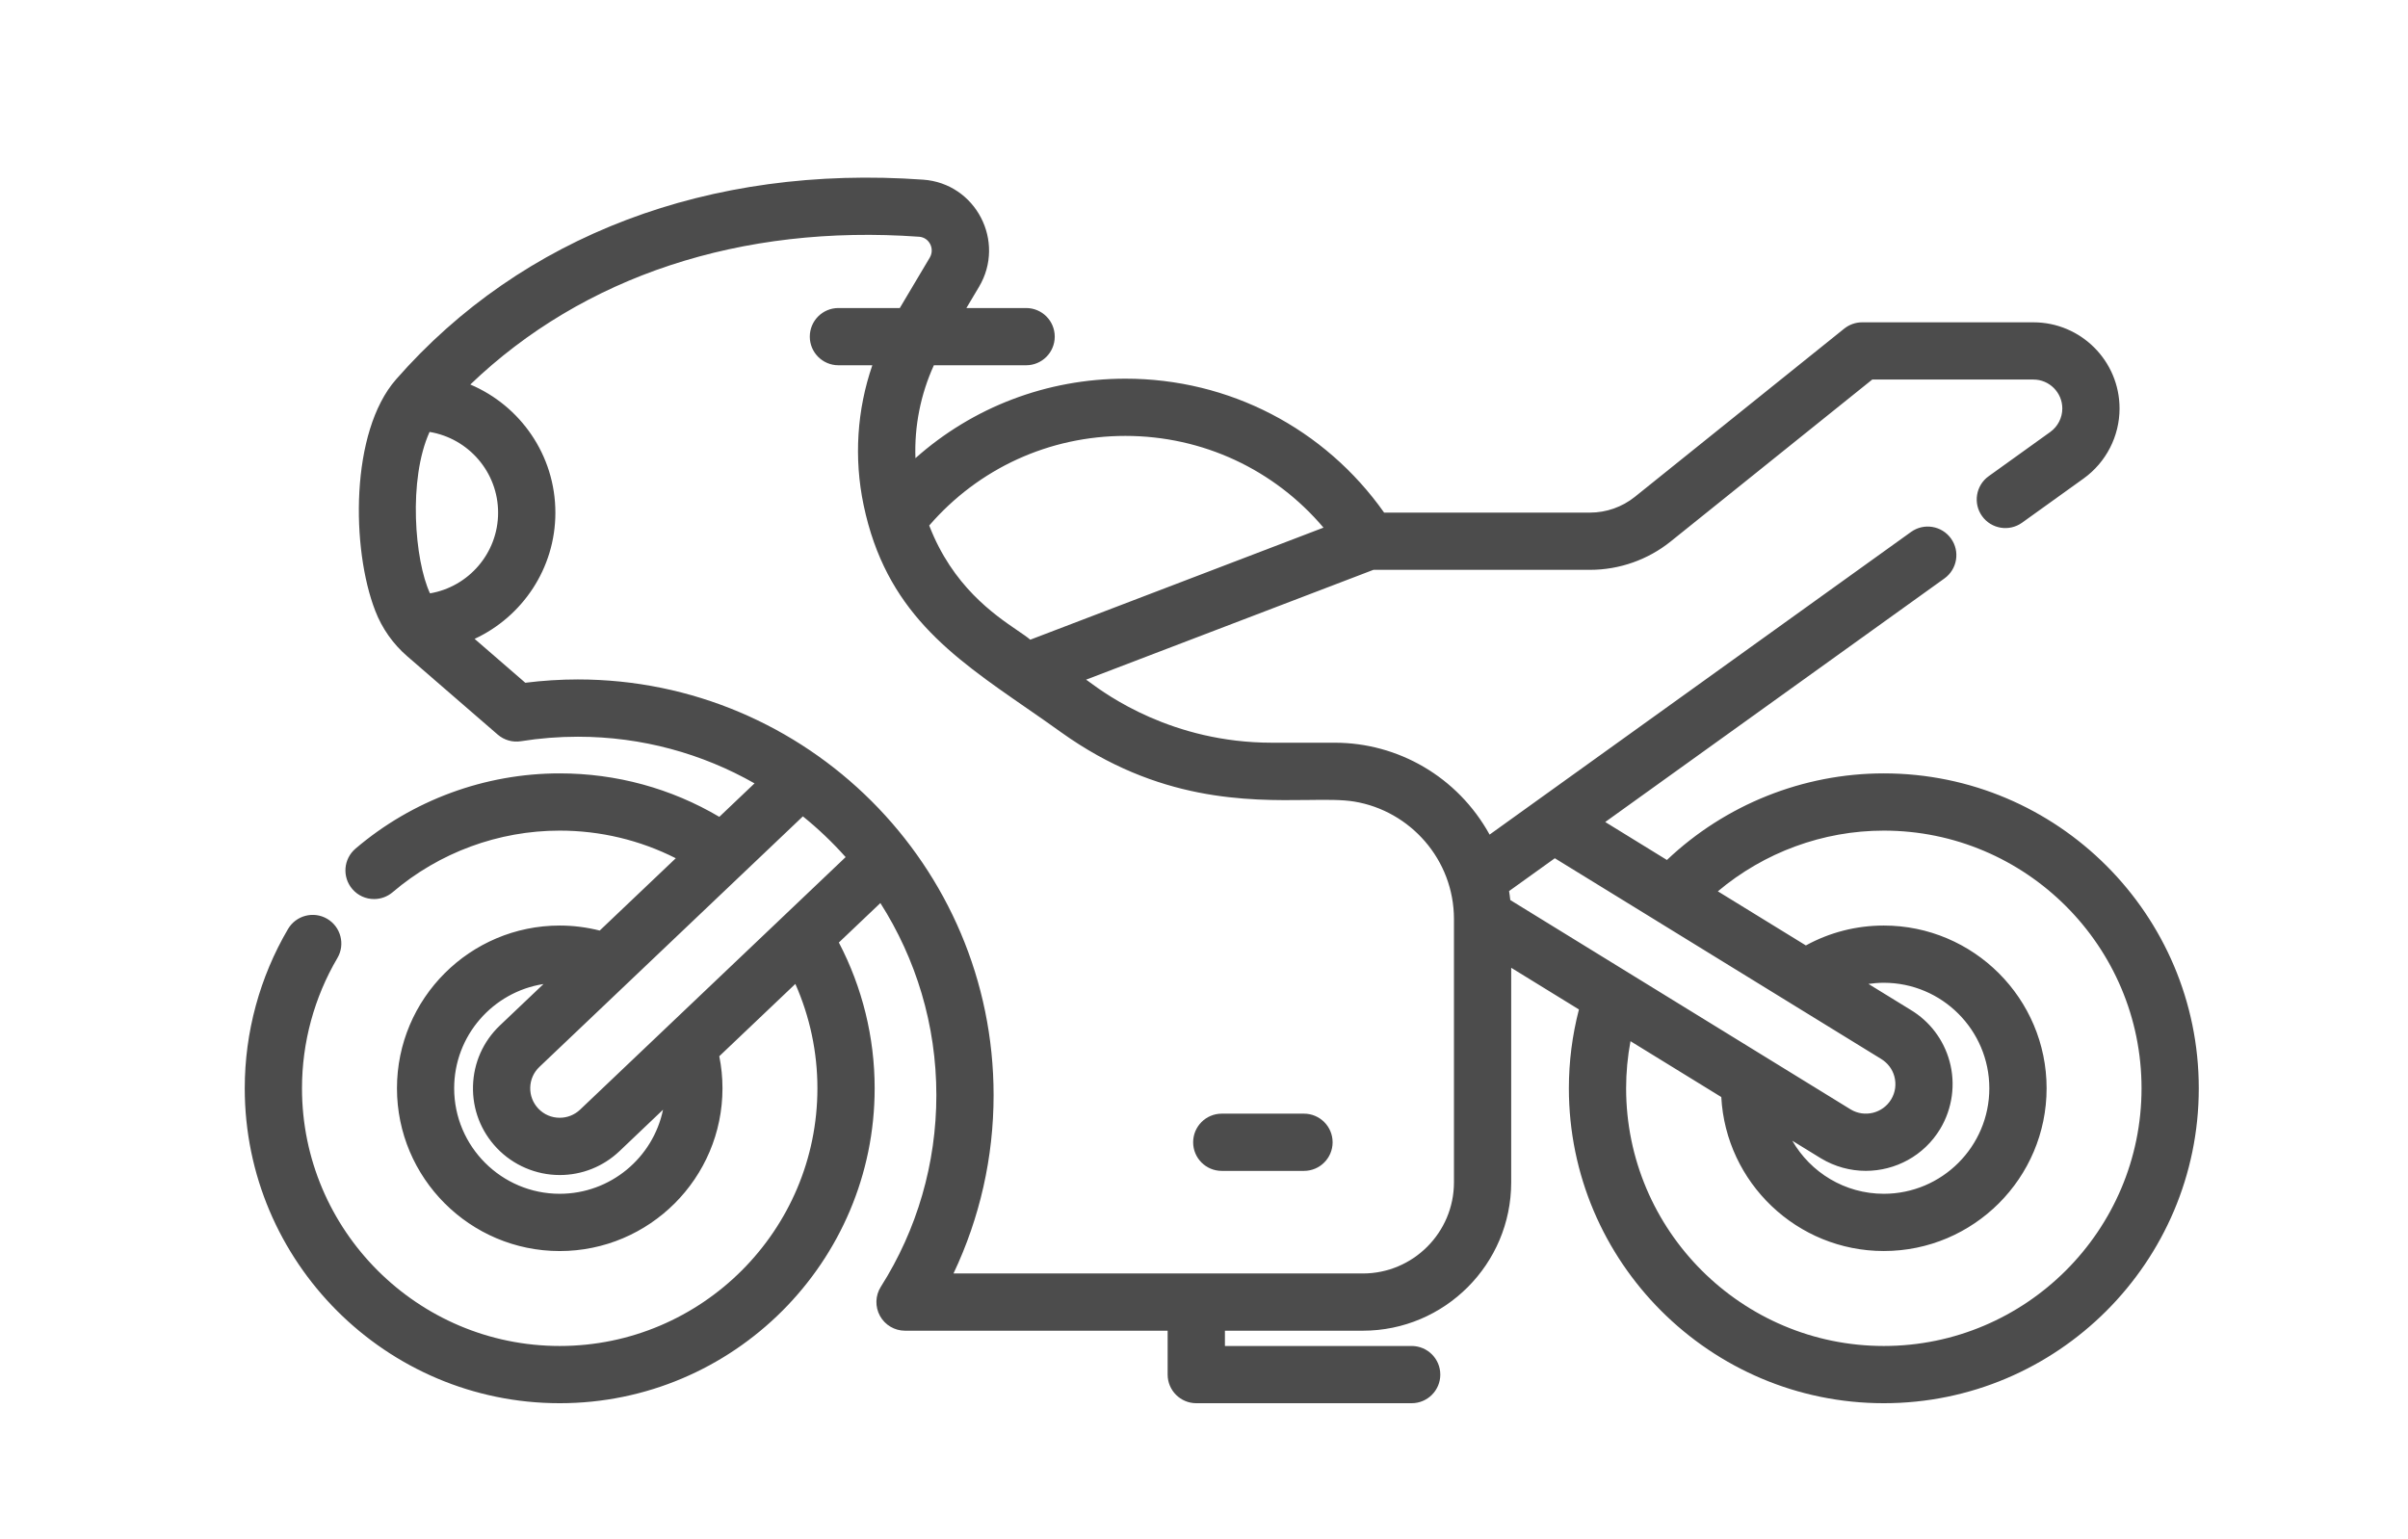 <svg width="61" height="39" viewBox="0 0 61 39" fill="none" xmlns="http://www.w3.org/2000/svg">
<path d="M33.758 28.94C33.758 28.54 33.433 28.215 33.032 28.215H30.95C30.549 28.215 30.225 28.54 30.225 28.94C30.225 29.341 30.549 29.665 30.95 29.665H33.032C33.433 29.665 33.758 29.341 33.758 28.94Z" fill="black" fill-opacity="0.7"/>
<path fill-rule="evenodd" clip-rule="evenodd" d="M8.289 23.279C7.943 23.076 7.499 23.192 7.296 23.537C6.579 24.758 6.2 26.154 6.2 27.572C6.2 31.972 9.779 35.551 14.179 35.551C18.578 35.551 22.157 31.972 22.157 27.572C22.157 26.281 21.845 25.016 21.25 23.879L22.302 22.879C23.199 24.287 23.72 25.956 23.72 27.746C23.72 29.471 23.234 31.15 22.314 32.6C22.172 32.824 22.164 33.106 22.291 33.338C22.419 33.57 22.662 33.714 22.927 33.714H29.579V34.826C29.579 35.226 29.904 35.551 30.305 35.551H35.76C36.161 35.551 36.486 35.226 36.486 34.826C36.486 34.425 36.161 34.101 35.76 34.101H31.03V33.714H34.523C36.596 33.714 38.282 32.028 38.282 29.955V24.519L39.998 25.575C39.829 26.227 39.743 26.896 39.743 27.572C39.743 31.972 43.322 35.551 47.721 35.551C52.121 35.551 55.7 31.972 55.7 27.572C55.7 23.173 52.121 19.594 47.721 19.594C45.674 19.594 43.704 20.387 42.227 21.788L40.664 20.826L49.257 14.655C49.582 14.421 49.657 13.968 49.423 13.643C49.189 13.318 48.736 13.243 48.411 13.477L37.735 21.145C36.922 19.674 35.408 18.817 33.814 18.817H32.221C29.69 18.817 28.028 17.596 27.609 17.288C27.559 17.251 27.527 17.227 27.512 17.22L34.792 14.437H40.281C41.02 14.437 41.745 14.182 42.321 13.719L47.428 9.616H51.511C51.914 9.616 52.243 9.945 52.243 10.349C52.243 10.584 52.129 10.807 51.938 10.944L50.377 12.065C50.052 12.298 49.977 12.752 50.211 13.077C50.445 13.402 50.898 13.476 51.223 13.243L52.784 12.122C53.353 11.713 53.693 11.05 53.693 10.349C53.693 9.145 52.714 8.166 51.511 8.166H47.172C47.007 8.166 46.847 8.223 46.718 8.326L41.413 12.589C41.093 12.845 40.691 12.987 40.281 12.987H35.063C33.557 10.855 31.137 9.594 28.51 9.594C26.517 9.594 24.644 10.315 23.19 11.608C23.161 10.799 23.32 9.994 23.657 9.254H25.994C26.395 9.254 26.719 8.929 26.719 8.529C26.719 8.128 26.395 7.804 25.994 7.804H24.481L24.8 7.268C25.485 6.116 24.718 4.647 23.388 4.552C17.972 4.165 13.229 5.962 10.032 9.613C8.867 10.944 8.896 13.91 9.508 15.48C9.678 15.92 9.955 16.314 10.32 16.63L12.608 18.611C12.77 18.751 12.985 18.813 13.197 18.779C13.672 18.703 14.158 18.665 14.639 18.665C16.265 18.665 17.793 19.095 19.114 19.847L18.222 20.695C16.999 19.973 15.613 19.594 14.179 19.594C12.284 19.594 10.447 20.271 9.005 21.501C8.7 21.761 8.664 22.219 8.924 22.523C9.067 22.692 9.271 22.778 9.476 22.778C9.642 22.778 9.809 22.721 9.946 22.605C11.126 21.598 12.629 21.044 14.179 21.044C15.21 21.044 16.212 21.285 17.119 21.744L15.192 23.576C14.862 23.493 14.523 23.449 14.179 23.449C11.905 23.449 10.056 25.299 10.056 27.572C10.056 29.846 11.905 31.696 14.179 31.696C16.452 31.696 18.302 29.846 18.302 27.572C18.302 27.299 18.275 27.027 18.221 26.76L20.148 24.928C20.515 25.757 20.707 26.656 20.707 27.572C20.707 31.172 17.778 34.101 14.179 34.101C10.579 34.101 7.65 31.172 7.65 27.572C7.65 26.412 7.96 25.27 8.547 24.272C8.75 23.927 8.634 23.482 8.289 23.279ZM14.178 30.245C12.705 30.245 11.505 29.046 11.505 27.572C11.505 26.238 12.488 25.129 13.768 24.931L12.664 25.98C12.239 26.384 11.997 26.93 11.982 27.517C11.967 28.104 12.182 28.661 12.586 29.086C12.999 29.521 13.579 29.77 14.179 29.77C14.745 29.77 15.282 29.555 15.693 29.165L16.796 28.115C16.544 29.33 15.466 30.245 14.178 30.245ZM10.893 15.033C10.504 14.203 10.336 12.146 10.882 10.943C11.867 11.106 12.618 11.961 12.618 12.989C12.618 14.013 11.871 14.867 10.893 15.033ZM23.539 13.314C24.791 11.867 26.581 11.044 28.509 11.044C30.467 11.044 32.285 11.899 33.527 13.368L26.099 16.207C26.023 16.141 25.91 16.065 25.774 15.972C25.181 15.567 24.131 14.849 23.539 13.314ZM38.259 22.803C38.251 22.723 38.239 22.646 38.228 22.576L39.387 21.744L41.97 23.332L41.974 23.335L45.367 25.422L45.373 25.426L47.648 26.825C47.818 26.928 47.937 27.084 47.988 27.27C48.042 27.469 48.014 27.677 47.907 27.854C47.694 28.206 47.234 28.32 46.882 28.108L38.259 22.803ZM47.265 29.664C48.011 29.664 48.737 29.285 49.149 28.602C49.458 28.089 49.545 27.464 49.386 26.886C49.236 26.34 48.887 25.878 48.402 25.586L47.332 24.928C47.46 24.91 47.59 24.899 47.721 24.899C49.195 24.899 50.394 26.099 50.394 27.573C50.394 29.046 49.195 30.245 47.721 30.245C46.731 30.245 45.865 29.703 45.403 28.901L46.127 29.346C46.484 29.561 46.877 29.664 47.265 29.664ZM47.721 34.101C44.122 34.101 41.193 31.172 41.193 27.572C41.193 27.171 41.231 26.772 41.304 26.379L43.604 27.794C43.72 29.965 45.522 31.695 47.721 31.695C49.995 31.695 51.845 29.846 51.845 27.572C51.845 25.299 49.995 23.449 47.721 23.449C47.024 23.449 46.35 23.622 45.747 23.953L43.517 22.582C44.688 21.597 46.177 21.044 47.721 21.044C51.321 21.044 54.25 23.973 54.25 27.572C54.25 31.172 51.321 34.101 47.721 34.101ZM36.832 29.955C36.832 31.228 35.796 32.264 34.523 32.264H24.154C24.821 30.859 25.17 29.319 25.17 27.746C25.17 21.926 20.439 17.214 14.638 17.214C14.195 17.214 13.748 17.243 13.307 17.298L12.023 16.186C13.229 15.626 14.069 14.404 14.069 12.989C14.069 11.531 13.179 10.277 11.914 9.742C14.774 6.999 18.765 5.675 23.284 5.998C23.543 6.017 23.684 6.306 23.553 6.527L22.794 7.804H21.239C20.838 7.804 20.514 8.128 20.514 8.529C20.514 8.929 20.838 9.254 21.239 9.254H22.098C21.709 10.385 21.628 11.605 21.877 12.795C22.437 15.472 24.083 16.61 26.01 17.942C26.295 18.139 26.586 18.34 26.88 18.552C29.341 20.314 31.609 20.286 33.123 20.268C33.597 20.262 33.997 20.257 34.306 20.308C35.721 20.541 36.832 21.778 36.832 23.285V29.955ZM20.339 20.683C20.728 20.997 21.09 21.342 21.422 21.715L19.843 23.217L19.838 23.222L14.694 28.114C14.554 28.246 14.371 28.319 14.179 28.319C13.972 28.319 13.78 28.237 13.637 28.087C13.5 27.942 13.427 27.753 13.432 27.553C13.437 27.354 13.519 27.169 13.664 27.031L20.339 20.683Z" fill="black" fill-opacity="0.7"/>
</svg>
